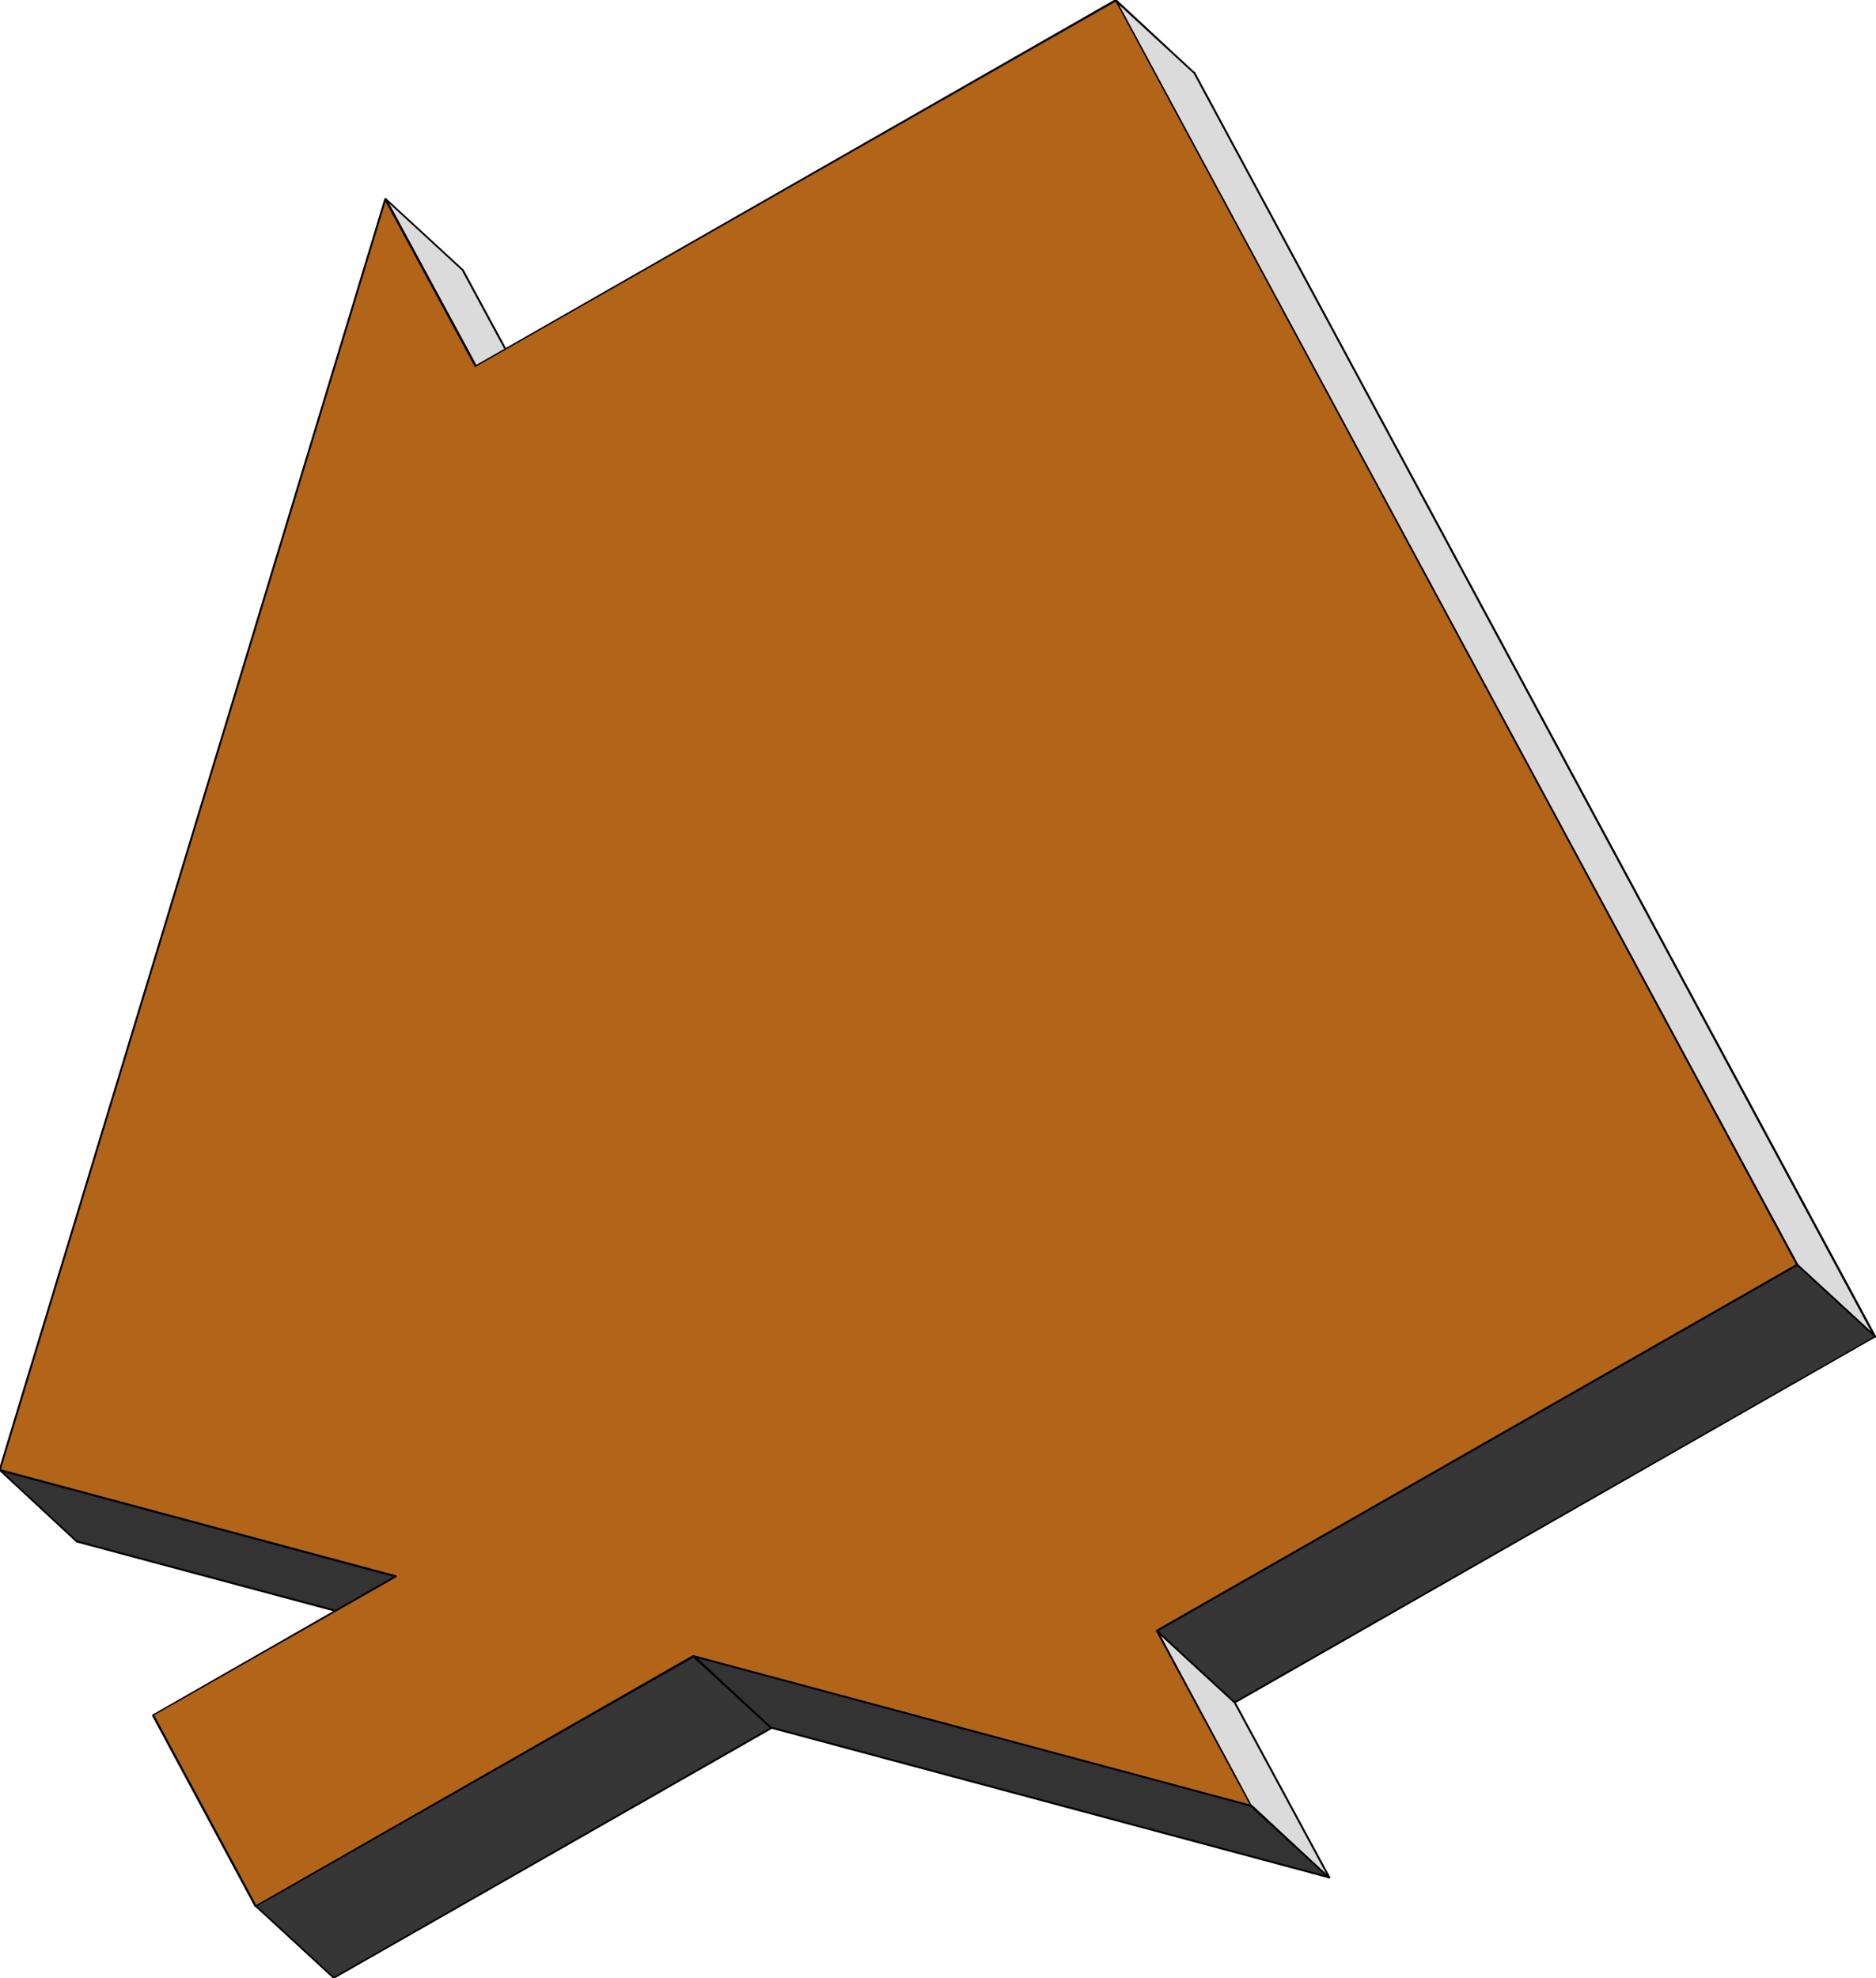 <svg xmlns="http://www.w3.org/2000/svg" fill-rule="evenodd" height="516.911" preserveAspectRatio="none" stroke-linecap="round" viewBox="0 0 3035 3199" width="490.455"><style>.brush1{fill:#dbdbdb}.pen1{stroke:none}.brush2{fill:#000}.brush3{fill:#333}.brush4{fill:#363636}</style><path class="pen1 brush1" d="M895 708 769 592 624 322l126 116 145 270z"/><path class="pen1 brush2" d="m768 593 126 116 2-2-126-116h1-3v2z"/><path class="pen1 brush2" d="m625 321-3 2 146 270 3-2-146-270-2 2 2-2-1-1-1 1h-1v2l3-2z"/><path class="pen1 brush2" d="M751 438v-1L625 321l-2 2 126 116h-1 1l1 1 1-1v-2 1z"/><path class="pen1 brush2" d="m894 709 3-1-146-270-3 1 146 270 2-2-2 2 1 1h1l1-1v-1l-3 1z"/><path class="pen1 brush3" d="M125 2494-1 2377l642 172 126 117-642-172z"/><path class="pen1 brush2" d="m0 2376-2 2 126 117 2-2L0 2376l-1 3 1-3h-2v2l2-2z"/><path class="pen1 brush2" d="M642 2548h-1L0 2376l-1 3 641 172v-1 1h2v-3h-1 1z"/><path class="pen1 brush2" d="m767 2667 1-2-126-117-2 2 126 117 2-3-2 3h2l1-1-1-1-1 2z"/><path class="pen1 brush2" d="M124 2495h1l642 172 1-3-642-172v1-1h-1l-1 1v2h1-1z"/><path class="pen1 brush4" d="m540 3199-126-116 708-404 126 116-708 404z"/><path class="pen1 brush2" d="M413 3082v2l126 116 2-2-126-116-1 2 1-2-1-1-1 1-1 1 1 1v-2z"/><path class="pen1 brush2" d="M1123 2677h-2l-708 405 1 2 709-404h-2 2l1-1-1-1-1-1h-1 2z"/><path class="pen1 brush2" d="M1249 2796v-2l-126-117-2 3 126 116 1-3-1 3h2l1-1-1-1v2z"/><path class="pen1 brush2" d="M539 3200h2l708-404-1-3-709 405h2-2v2h2-2z"/><path class="pen1 brush1" d="m2150 3037-126-117-153-283 127 117 152 283z"/><path class="pen1 brush2" d="M2023 2921v1l126 116 2-2-126-117v1-1h-2l-1 1 1 2v-1z"/><path class="pen1 brush2" d="m1872 2636-2 2 153 283 2-1-152-283-3 1 3-1-1-1h-1l-1 1v1l2-2z"/><path class="pen1 brush2" d="m1999 2753-127-117-2 2 127 117-1-1 1 1h1l1-1v-1z"/><path class="pen1 brush2" d="m2149 3038 3-2-153-283-3 1 153 283 2-1-2 1 1 1h1l1-1v-1l-3 2z"/><path class="pen1 brush3" d="m1248 2795-126-116 902 241 126 117-902-242z"/><path class="pen1 brush2" d="m1122 2677-1 3 126 116 2-2-126-117-1 3 1-3h-2l-1 2 1 1 1-3z"/><path class="pen1 brush2" d="M2025 2919h-1l-902-242v3l902 242h-1 2l1-1-1-1-1-1h1z"/><path class="pen1 brush2" d="m2150 3038 1-2-126-117-2 3 126 116 2-3-2 3h2l1-1-1-1-1 2z"/><path class="pen1 brush2" d="M1247 2796h1l902 242 1-3-902-242v1-1h-2v3h1-1z"/><path class="pen1 brush1" d="m3034 2162-126-116L1805 1l126 116 1103 2045z"/><path class="pen1 brush2" d="m2906 2046 1 1 126 116 2-2-126-116-1-1-1 1-1 1 1 1-1-1z"/><path class="pen1 brush2" d="m1806-1-2 2 1102 2045 3-1L1806 0l-2 2 2-2-1-1h-1v2l2-2z"/><path class="pen1 brush2" d="M1933 116h-1L1806-1l-2 3 126 116v-1 1h2l1-1-1-1h1z"/><path class="pen1 brush2" d="m3033 2163 2-2L1933 116l-3 1 1102 2046 3-2-3 2 1 1 1-1h1v-2l-2 2z"/><path class="pen1 brush4" d="m1998 2754-127-117 1037-591 126 116-1036 592z"/><path class="pen1 brush2" d="m1871 2636-1 2 127 117 2-2-127-117v3-3h-1l-1 1v1l1-2z"/><path class="pen1 brush2" d="m2909 2045-2-1-1036 592 1 3 1036-592h-1 1l1-1v-1l-1-1h-1l2 1z"/><path class="pen1 brush2" d="m3034 2163 1-2-126-116-2 2 126 116v-2 2l1 1 1-1v-2l-1 2z"/><path class="pen1 brush2" d="M1997 2755h1l1036-592-1-2-1036 591 2 1-2-1-1 1v1l1 1h1-1z"/><path class="pen1" style="fill:#b26519" d="m2908 2046-1037 591 153 283-902-241-708 404-167-309 394-225-642-172L624 322l145 270L1805 1l1103 2045z"/><path class="pen1 brush2" d="m1873 2637-1 2 1036-592-1-3-1036 592-1 2 1-2-1 1v1l1 1h1l1-2z"/><path class="pen1 brush2" d="m2024 2922 1-2-152-283-3 1 153 283 1-2-1 2 1 1h1v-2l-1 2z"/><path class="pen1 brush2" d="M1123 2680h-1l902 242v-3l-902-242h-1 1-1l-1 1 1 1 1 1h1z"/><path class="pen1 brush2" d="M412 3084h2l709-404-2-3-708 405h2-3v2h2-2z"/><path class="pen1 brush2" d="m247 2773-1 2 166 309 3-2-166-309-1 2 1-2-1-1-1 1-1 1v1l1-2z"/><path class="pen1 brush2" d="M640 2551v-3l-393 225 1 2 393-224v-3 3l1-1v-1l-1-1h-1v3z"/><path class="pen1 brush2" d="m-2 2377 1 2 641 172 1-3L0 2376l1 2-1-2h-2v2l1 1-1-2z"/><path class="pen1 brush2" d="M625 321h-3L-2 2377l3 1L625 322l-3 1 3-1v-1l-1-1-1 1h-1 3z"/><path class="pen1 brush2" d="M769 591h2L625 321l-3 2 146 270h2-2l1 1 1-1h1v-2h-2z"/><path class="pen1 brush2" d="m1806 0-2-1L769 591l1 2L1806 2l-2-1 2 1 1-1-1-1-1-1h-1l2 1z"/><path class="pen1 brush2" d="m2908 2047 1-2L1806 0l-2 1 1102 2045 1-2-1 2 1 1h1l1-1v-1l-1 2z"/></svg>
